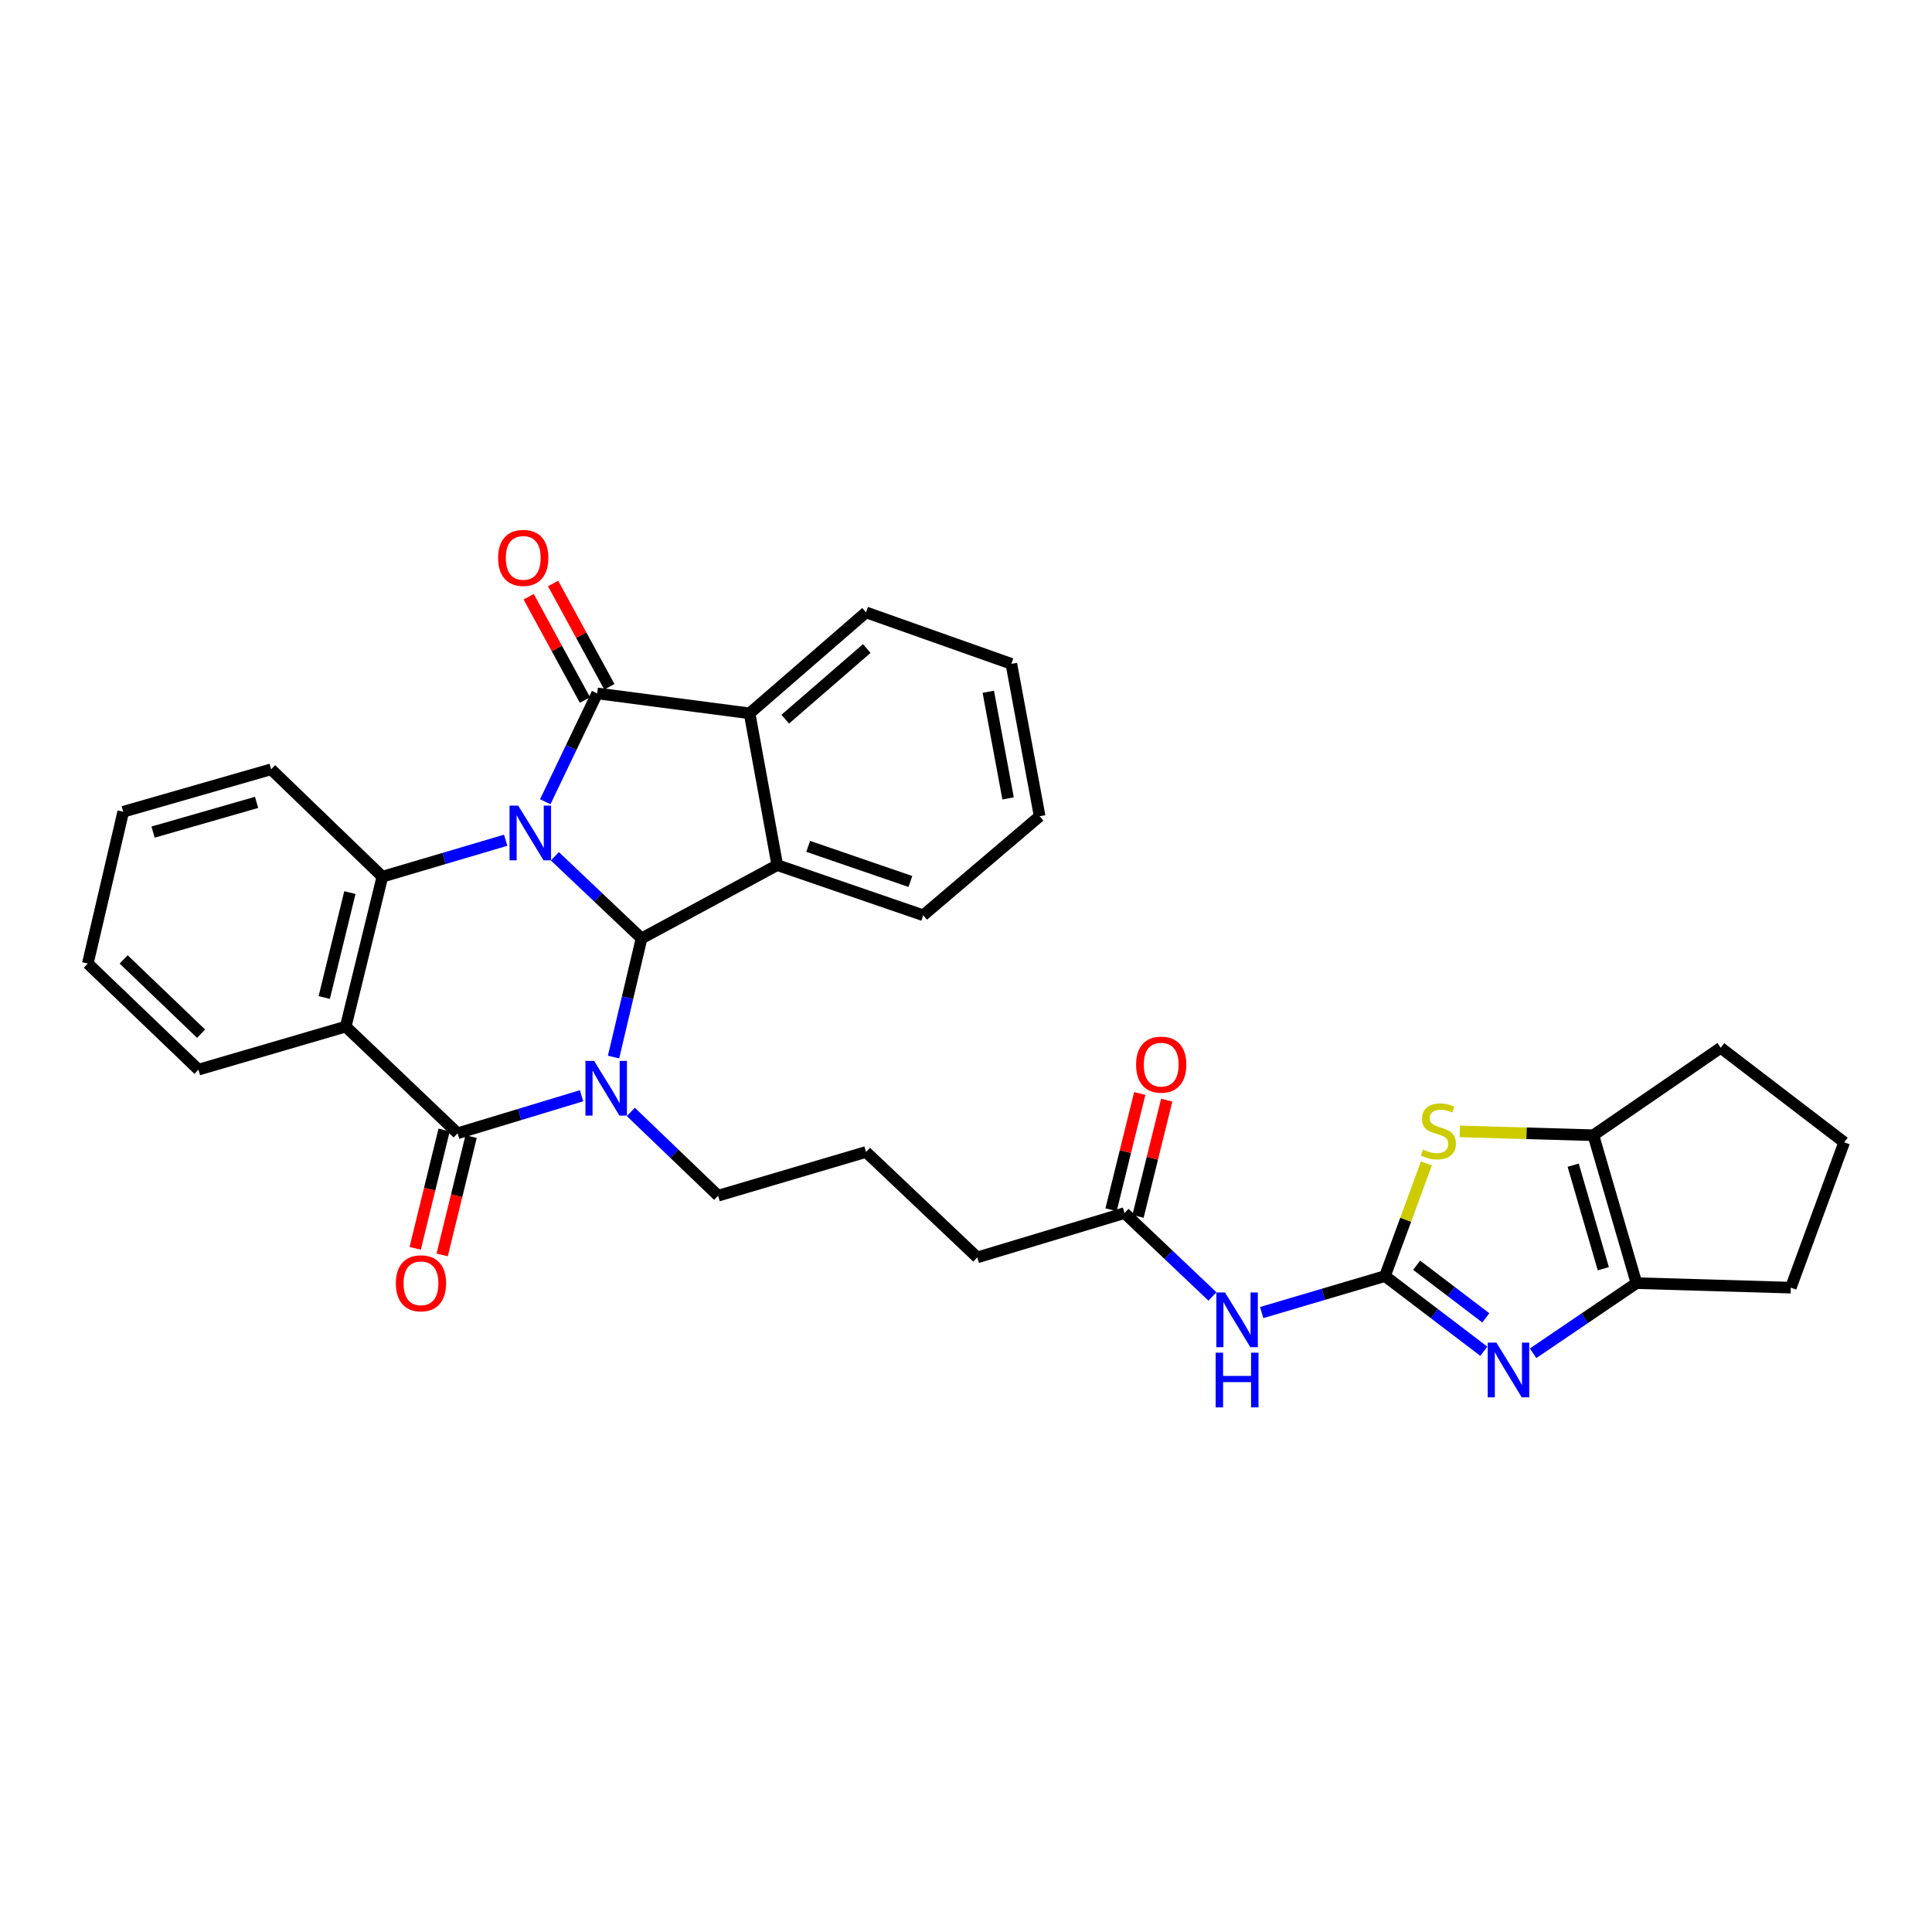 <?xml version='1.0' encoding='iso-8859-1'?>
<svg version='1.1' baseProfile='full'
              xmlns='http://www.w3.org/2000/svg'
                      xmlns:rdkit='http://www.rdkit.org/xml'
                      xmlns:xlink='http://www.w3.org/1999/xlink'
                  xml:space='preserve'
width='1000px' height='1000px' viewBox='0 0 1000 1000'>
<!-- END OF HEADER -->
<rect style='opacity:1.0;fill:#FFFFFF;stroke:none' width='1000' height='1000' x='0' y='0'> </rect>
<path class='bond-0' d='M 287.2,443.205 L 309.629,464.467' style='fill:none;fill-rule:evenodd;stroke:#0000FF;stroke-width:6px;stroke-linecap:butt;stroke-linejoin:miter;stroke-opacity:1' />
<path class='bond-0' d='M 309.629,464.467 L 332.058,485.729' style='fill:none;fill-rule:evenodd;stroke:#000000;stroke-width:6px;stroke-linecap:butt;stroke-linejoin:miter;stroke-opacity:1' />
<path class='bond-2' d='M 282.221,414.981 L 295.656,386.942' style='fill:none;fill-rule:evenodd;stroke:#0000FF;stroke-width:6px;stroke-linecap:butt;stroke-linejoin:miter;stroke-opacity:1' />
<path class='bond-2' d='M 295.656,386.942 L 309.091,358.904' style='fill:none;fill-rule:evenodd;stroke:#000000;stroke-width:6px;stroke-linecap:butt;stroke-linejoin:miter;stroke-opacity:1' />
<path class='bond-6' d='M 261.741,434.908 L 229.828,444.342' style='fill:none;fill-rule:evenodd;stroke:#0000FF;stroke-width:6px;stroke-linecap:butt;stroke-linejoin:miter;stroke-opacity:1' />
<path class='bond-6' d='M 229.828,444.342 L 197.915,453.775' style='fill:none;fill-rule:evenodd;stroke:#000000;stroke-width:6px;stroke-linecap:butt;stroke-linejoin:miter;stroke-opacity:1' />
<path class='bond-1' d='M 332.058,485.729 L 324.816,516.433' style='fill:none;fill-rule:evenodd;stroke:#000000;stroke-width:6px;stroke-linecap:butt;stroke-linejoin:miter;stroke-opacity:1' />
<path class='bond-1' d='M 324.816,516.433 L 317.574,547.137' style='fill:none;fill-rule:evenodd;stroke:#0000FF;stroke-width:6px;stroke-linecap:butt;stroke-linejoin:miter;stroke-opacity:1' />
<path class='bond-7' d='M 332.058,485.729 L 402.317,447.776' style='fill:none;fill-rule:evenodd;stroke:#000000;stroke-width:6px;stroke-linecap:butt;stroke-linejoin:miter;stroke-opacity:1' />
<path class='bond-17' d='M 326.511,575.525 L 349.1,597.207' style='fill:none;fill-rule:evenodd;stroke:#0000FF;stroke-width:6px;stroke-linecap:butt;stroke-linejoin:miter;stroke-opacity:1' />
<path class='bond-17' d='M 349.1,597.207 L 371.689,618.889' style='fill:none;fill-rule:evenodd;stroke:#000000;stroke-width:6px;stroke-linecap:butt;stroke-linejoin:miter;stroke-opacity:1' />
<path class='bond-33' d='M 301.015,567.151 L 268.937,576.867' style='fill:none;fill-rule:evenodd;stroke:#0000FF;stroke-width:6px;stroke-linecap:butt;stroke-linejoin:miter;stroke-opacity:1' />
<path class='bond-33' d='M 268.937,576.867 L 236.859,586.584' style='fill:none;fill-rule:evenodd;stroke:#000000;stroke-width:6px;stroke-linecap:butt;stroke-linejoin:miter;stroke-opacity:1' />
<path class='bond-9' d='M 309.091,358.904 L 387.985,369.225' style='fill:none;fill-rule:evenodd;stroke:#000000;stroke-width:6px;stroke-linecap:butt;stroke-linejoin:miter;stroke-opacity:1' />
<path class='bond-15' d='M 315.404,355.464 L 300.838,328.73' style='fill:none;fill-rule:evenodd;stroke:#000000;stroke-width:6px;stroke-linecap:butt;stroke-linejoin:miter;stroke-opacity:1' />
<path class='bond-15' d='M 300.838,328.73 L 286.271,301.996' style='fill:none;fill-rule:evenodd;stroke:#FF0000;stroke-width:6px;stroke-linecap:butt;stroke-linejoin:miter;stroke-opacity:1' />
<path class='bond-15' d='M 302.778,362.344 L 288.211,335.61' style='fill:none;fill-rule:evenodd;stroke:#000000;stroke-width:6px;stroke-linecap:butt;stroke-linejoin:miter;stroke-opacity:1' />
<path class='bond-15' d='M 288.211,335.61 L 273.644,308.876' style='fill:none;fill-rule:evenodd;stroke:#FF0000;stroke-width:6px;stroke-linecap:butt;stroke-linejoin:miter;stroke-opacity:1' />
<path class='bond-3' d='M 236.859,586.584 L 178.95,531.359' style='fill:none;fill-rule:evenodd;stroke:#000000;stroke-width:6px;stroke-linecap:butt;stroke-linejoin:miter;stroke-opacity:1' />
<path class='bond-16' d='M 229.875,584.876 L 222.387,615.502' style='fill:none;fill-rule:evenodd;stroke:#000000;stroke-width:6px;stroke-linecap:butt;stroke-linejoin:miter;stroke-opacity:1' />
<path class='bond-16' d='M 222.387,615.502 L 214.899,646.128' style='fill:none;fill-rule:evenodd;stroke:#FF0000;stroke-width:6px;stroke-linecap:butt;stroke-linejoin:miter;stroke-opacity:1' />
<path class='bond-16' d='M 243.843,588.291 L 236.355,618.917' style='fill:none;fill-rule:evenodd;stroke:#000000;stroke-width:6px;stroke-linecap:butt;stroke-linejoin:miter;stroke-opacity:1' />
<path class='bond-16' d='M 236.355,618.917 L 228.867,649.543' style='fill:none;fill-rule:evenodd;stroke:#FF0000;stroke-width:6px;stroke-linecap:butt;stroke-linejoin:miter;stroke-opacity:1' />
<path class='bond-4' d='M 716.872,660.493 L 684.959,669.937' style='fill:none;fill-rule:evenodd;stroke:#000000;stroke-width:6px;stroke-linecap:butt;stroke-linejoin:miter;stroke-opacity:1' />
<path class='bond-4' d='M 684.959,669.937 L 653.046,679.38' style='fill:none;fill-rule:evenodd;stroke:#0000FF;stroke-width:6px;stroke-linecap:butt;stroke-linejoin:miter;stroke-opacity:1' />
<path class='bond-8' d='M 716.872,660.493 L 742.452,679.947' style='fill:none;fill-rule:evenodd;stroke:#000000;stroke-width:6px;stroke-linecap:butt;stroke-linejoin:miter;stroke-opacity:1' />
<path class='bond-8' d='M 742.452,679.947 L 768.032,699.401' style='fill:none;fill-rule:evenodd;stroke:#0000FF;stroke-width:6px;stroke-linecap:butt;stroke-linejoin:miter;stroke-opacity:1' />
<path class='bond-8' d='M 733.25,654.884 L 751.156,668.502' style='fill:none;fill-rule:evenodd;stroke:#000000;stroke-width:6px;stroke-linecap:butt;stroke-linejoin:miter;stroke-opacity:1' />
<path class='bond-8' d='M 751.156,668.502 L 769.063,682.119' style='fill:none;fill-rule:evenodd;stroke:#0000FF;stroke-width:6px;stroke-linecap:butt;stroke-linejoin:miter;stroke-opacity:1' />
<path class='bond-10' d='M 716.872,660.493 L 727.586,631.329' style='fill:none;fill-rule:evenodd;stroke:#000000;stroke-width:6px;stroke-linecap:butt;stroke-linejoin:miter;stroke-opacity:1' />
<path class='bond-10' d='M 727.586,631.329 L 738.301,602.165' style='fill:none;fill-rule:evenodd;stroke:#CCCC00;stroke-width:6px;stroke-linecap:butt;stroke-linejoin:miter;stroke-opacity:1' />
<path class='bond-5' d='M 178.95,531.359 L 197.915,453.775' style='fill:none;fill-rule:evenodd;stroke:#000000;stroke-width:6px;stroke-linecap:butt;stroke-linejoin:miter;stroke-opacity:1' />
<path class='bond-5' d='M 167.827,516.307 L 181.102,461.998' style='fill:none;fill-rule:evenodd;stroke:#000000;stroke-width:6px;stroke-linecap:butt;stroke-linejoin:miter;stroke-opacity:1' />
<path class='bond-19' d='M 178.95,531.359 L 102.716,553.647' style='fill:none;fill-rule:evenodd;stroke:#000000;stroke-width:6px;stroke-linecap:butt;stroke-linejoin:miter;stroke-opacity:1' />
<path class='bond-20' d='M 197.915,453.775 L 140.326,398.191' style='fill:none;fill-rule:evenodd;stroke:#000000;stroke-width:6px;stroke-linecap:butt;stroke-linejoin:miter;stroke-opacity:1' />
<path class='bond-21' d='M 402.317,447.776 L 477.872,473.746' style='fill:none;fill-rule:evenodd;stroke:#000000;stroke-width:6px;stroke-linecap:butt;stroke-linejoin:miter;stroke-opacity:1' />
<path class='bond-21' d='M 418.324,438.073 L 471.213,456.252' style='fill:none;fill-rule:evenodd;stroke:#000000;stroke-width:6px;stroke-linecap:butt;stroke-linejoin:miter;stroke-opacity:1' />
<path class='bond-32' d='M 402.317,447.776 L 387.985,369.225' style='fill:none;fill-rule:evenodd;stroke:#000000;stroke-width:6px;stroke-linecap:butt;stroke-linejoin:miter;stroke-opacity:1' />
<path class='bond-11' d='M 793.521,700.452 L 820.275,682.302' style='fill:none;fill-rule:evenodd;stroke:#0000FF;stroke-width:6px;stroke-linecap:butt;stroke-linejoin:miter;stroke-opacity:1' />
<path class='bond-11' d='M 820.275,682.302 L 847.028,664.152' style='fill:none;fill-rule:evenodd;stroke:#000000;stroke-width:6px;stroke-linecap:butt;stroke-linejoin:miter;stroke-opacity:1' />
<path class='bond-24' d='M 387.985,369.225 L 448.251,316.972' style='fill:none;fill-rule:evenodd;stroke:#000000;stroke-width:6px;stroke-linecap:butt;stroke-linejoin:miter;stroke-opacity:1' />
<path class='bond-24' d='M 406.445,372.251 L 448.631,335.674' style='fill:none;fill-rule:evenodd;stroke:#000000;stroke-width:6px;stroke-linecap:butt;stroke-linejoin:miter;stroke-opacity:1' />
<path class='bond-13' d='M 755.59,585.601 L 790.161,586.595' style='fill:none;fill-rule:evenodd;stroke:#CCCC00;stroke-width:6px;stroke-linecap:butt;stroke-linejoin:miter;stroke-opacity:1' />
<path class='bond-13' d='M 790.161,586.595 L 824.732,587.59' style='fill:none;fill-rule:evenodd;stroke:#000000;stroke-width:6px;stroke-linecap:butt;stroke-linejoin:miter;stroke-opacity:1' />
<path class='bond-22' d='M 847.028,664.152 L 926.921,666.485' style='fill:none;fill-rule:evenodd;stroke:#000000;stroke-width:6px;stroke-linecap:butt;stroke-linejoin:miter;stroke-opacity:1' />
<path class='bond-36' d='M 847.028,664.152 L 824.732,587.59' style='fill:none;fill-rule:evenodd;stroke:#000000;stroke-width:6px;stroke-linecap:butt;stroke-linejoin:miter;stroke-opacity:1' />
<path class='bond-36' d='M 829.878,656.688 L 814.271,603.095' style='fill:none;fill-rule:evenodd;stroke:#000000;stroke-width:6px;stroke-linecap:butt;stroke-linejoin:miter;stroke-opacity:1' />
<path class='bond-12' d='M 627.562,671.053 L 604.81,649.465' style='fill:none;fill-rule:evenodd;stroke:#0000FF;stroke-width:6px;stroke-linecap:butt;stroke-linejoin:miter;stroke-opacity:1' />
<path class='bond-12' d='M 604.81,649.465 L 582.058,627.876' style='fill:none;fill-rule:evenodd;stroke:#000000;stroke-width:6px;stroke-linecap:butt;stroke-linejoin:miter;stroke-opacity:1' />
<path class='bond-23' d='M 824.732,587.59 L 890.637,542.335' style='fill:none;fill-rule:evenodd;stroke:#000000;stroke-width:6px;stroke-linecap:butt;stroke-linejoin:miter;stroke-opacity:1' />
<path class='bond-14' d='M 582.058,627.876 L 505.824,650.835' style='fill:none;fill-rule:evenodd;stroke:#000000;stroke-width:6px;stroke-linecap:butt;stroke-linejoin:miter;stroke-opacity:1' />
<path class='bond-18' d='M 589.038,629.599 L 596.463,599.517' style='fill:none;fill-rule:evenodd;stroke:#000000;stroke-width:6px;stroke-linecap:butt;stroke-linejoin:miter;stroke-opacity:1' />
<path class='bond-18' d='M 596.463,599.517 L 603.887,569.434' style='fill:none;fill-rule:evenodd;stroke:#FF0000;stroke-width:6px;stroke-linecap:butt;stroke-linejoin:miter;stroke-opacity:1' />
<path class='bond-18' d='M 575.078,626.154 L 582.502,596.071' style='fill:none;fill-rule:evenodd;stroke:#000000;stroke-width:6px;stroke-linecap:butt;stroke-linejoin:miter;stroke-opacity:1' />
<path class='bond-18' d='M 582.502,596.071 L 589.927,565.989' style='fill:none;fill-rule:evenodd;stroke:#FF0000;stroke-width:6px;stroke-linecap:butt;stroke-linejoin:miter;stroke-opacity:1' />
<path class='bond-25' d='M 371.689,618.889 L 448.251,596.258' style='fill:none;fill-rule:evenodd;stroke:#000000;stroke-width:6px;stroke-linecap:butt;stroke-linejoin:miter;stroke-opacity:1' />
<path class='bond-34' d='M 102.716,553.647 L 45.455,498.718' style='fill:none;fill-rule:evenodd;stroke:#000000;stroke-width:6px;stroke-linecap:butt;stroke-linejoin:miter;stroke-opacity:1' />
<path class='bond-34' d='M 104.081,535.031 L 63.998,496.581' style='fill:none;fill-rule:evenodd;stroke:#000000;stroke-width:6px;stroke-linecap:butt;stroke-linejoin:miter;stroke-opacity:1' />
<path class='bond-29' d='M 140.326,398.191 L 63.78,420.167' style='fill:none;fill-rule:evenodd;stroke:#000000;stroke-width:6px;stroke-linecap:butt;stroke-linejoin:miter;stroke-opacity:1' />
<path class='bond-29' d='M 132.812,415.308 L 79.23,430.692' style='fill:none;fill-rule:evenodd;stroke:#000000;stroke-width:6px;stroke-linecap:butt;stroke-linejoin:miter;stroke-opacity:1' />
<path class='bond-30' d='M 477.872,473.746 L 538.121,422.476' style='fill:none;fill-rule:evenodd;stroke:#000000;stroke-width:6px;stroke-linecap:butt;stroke-linejoin:miter;stroke-opacity:1' />
<path class='bond-37' d='M 926.921,666.485 L 954.545,591.257' style='fill:none;fill-rule:evenodd;stroke:#000000;stroke-width:6px;stroke-linecap:butt;stroke-linejoin:miter;stroke-opacity:1' />
<path class='bond-27' d='M 890.637,542.335 L 954.545,591.257' style='fill:none;fill-rule:evenodd;stroke:#000000;stroke-width:6px;stroke-linecap:butt;stroke-linejoin:miter;stroke-opacity:1' />
<path class='bond-31' d='M 448.251,316.972 L 523.478,343.606' style='fill:none;fill-rule:evenodd;stroke:#000000;stroke-width:6px;stroke-linecap:butt;stroke-linejoin:miter;stroke-opacity:1' />
<path class='bond-26' d='M 448.251,596.258 L 505.824,650.835' style='fill:none;fill-rule:evenodd;stroke:#000000;stroke-width:6px;stroke-linecap:butt;stroke-linejoin:miter;stroke-opacity:1' />
<path class='bond-28' d='M 45.455,498.718 L 63.78,420.167' style='fill:none;fill-rule:evenodd;stroke:#000000;stroke-width:6px;stroke-linecap:butt;stroke-linejoin:miter;stroke-opacity:1' />
<path class='bond-35' d='M 538.121,422.476 L 523.478,343.606' style='fill:none;fill-rule:evenodd;stroke:#000000;stroke-width:6px;stroke-linecap:butt;stroke-linejoin:miter;stroke-opacity:1' />
<path class='bond-35' d='M 521.787,413.27 L 511.537,358.061' style='fill:none;fill-rule:evenodd;stroke:#000000;stroke-width:6px;stroke-linecap:butt;stroke-linejoin:miter;stroke-opacity:1' />
<path  class='atom-0' d='M 268.217 416.984
L 277.497 431.984
Q 278.417 433.464, 279.897 436.144
Q 281.377 438.824, 281.457 438.984
L 281.457 416.984
L 285.217 416.984
L 285.217 445.304
L 281.337 445.304
L 271.377 428.904
Q 270.217 426.984, 268.977 424.784
Q 267.777 422.584, 267.417 421.904
L 267.417 445.304
L 263.737 445.304
L 263.737 416.984
L 268.217 416.984
' fill='#0000FF'/>
<path  class='atom-2' d='M 307.504 549.129
L 316.784 564.129
Q 317.704 565.609, 319.184 568.289
Q 320.664 570.969, 320.744 571.129
L 320.744 549.129
L 324.504 549.129
L 324.504 577.449
L 320.624 577.449
L 310.664 561.049
Q 309.504 559.129, 308.264 556.929
Q 307.064 554.729, 306.704 554.049
L 306.704 577.449
L 303.024 577.449
L 303.024 549.129
L 307.504 549.129
' fill='#0000FF'/>
<path  class='atom-9' d='M 774.52 694.935
L 783.8 709.935
Q 784.72 711.415, 786.2 714.095
Q 787.68 716.775, 787.76 716.935
L 787.76 694.935
L 791.52 694.935
L 791.52 723.255
L 787.64 723.255
L 777.68 706.855
Q 776.52 704.935, 775.28 702.735
Q 774.08 700.535, 773.72 699.855
L 773.72 723.255
L 770.04 723.255
L 770.04 694.935
L 774.52 694.935
' fill='#0000FF'/>
<path  class='atom-11' d='M 736.504 595.002
Q 736.824 595.122, 738.144 595.682
Q 739.464 596.242, 740.904 596.602
Q 742.384 596.922, 743.824 596.922
Q 746.504 596.922, 748.064 595.642
Q 749.624 594.322, 749.624 592.042
Q 749.624 590.482, 748.824 589.522
Q 748.064 588.562, 746.864 588.042
Q 745.664 587.522, 743.664 586.922
Q 741.144 586.162, 739.624 585.442
Q 738.144 584.722, 737.064 583.202
Q 736.024 581.682, 736.024 579.122
Q 736.024 575.562, 738.424 573.362
Q 740.864 571.162, 745.664 571.162
Q 748.944 571.162, 752.664 572.722
L 751.744 575.802
Q 748.344 574.402, 745.784 574.402
Q 743.024 574.402, 741.504 575.562
Q 739.984 576.682, 740.024 578.642
Q 740.024 580.162, 740.784 581.082
Q 741.584 582.002, 742.704 582.522
Q 743.864 583.042, 745.784 583.642
Q 748.344 584.442, 749.864 585.242
Q 751.384 586.042, 752.464 587.682
Q 753.584 589.282, 753.584 592.042
Q 753.584 595.962, 750.944 598.082
Q 748.344 600.162, 743.984 600.162
Q 741.464 600.162, 739.544 599.602
Q 737.664 599.082, 735.424 598.162
L 736.504 595.002
' fill='#CCCC00'/>
<path  class='atom-13' d='M 634.05 668.989
L 643.33 683.989
Q 644.25 685.469, 645.73 688.149
Q 647.21 690.829, 647.29 690.989
L 647.29 668.989
L 651.05 668.989
L 651.05 697.309
L 647.17 697.309
L 637.21 680.909
Q 636.05 678.989, 634.81 676.789
Q 633.61 674.589, 633.25 673.909
L 633.25 697.309
L 629.57 697.309
L 629.57 668.989
L 634.05 668.989
' fill='#0000FF'/>
<path  class='atom-13' d='M 629.23 700.141
L 633.07 700.141
L 633.07 712.181
L 647.55 712.181
L 647.55 700.141
L 651.39 700.141
L 651.39 728.461
L 647.55 728.461
L 647.55 715.381
L 633.07 715.381
L 633.07 728.461
L 629.23 728.461
L 629.23 700.141
' fill='#0000FF'/>
<path  class='atom-16' d='M 257.826 288.757
Q 257.826 281.957, 261.186 278.157
Q 264.546 274.357, 270.826 274.357
Q 277.106 274.357, 280.466 278.157
Q 283.826 281.957, 283.826 288.757
Q 283.826 295.637, 280.426 299.557
Q 277.026 303.437, 270.826 303.437
Q 264.586 303.437, 261.186 299.557
Q 257.826 295.677, 257.826 288.757
M 270.826 300.237
Q 275.146 300.237, 277.466 297.357
Q 279.826 294.437, 279.826 288.757
Q 279.826 283.197, 277.466 280.397
Q 275.146 277.557, 270.826 277.557
Q 266.506 277.557, 264.146 280.357
Q 261.826 283.157, 261.826 288.757
Q 261.826 294.477, 264.146 297.357
Q 266.506 300.237, 270.826 300.237
' fill='#FF0000'/>
<path  class='atom-17' d='M 204.894 664.232
Q 204.894 657.432, 208.254 653.632
Q 211.614 649.832, 217.894 649.832
Q 224.174 649.832, 227.534 653.632
Q 230.894 657.432, 230.894 664.232
Q 230.894 671.112, 227.494 675.032
Q 224.094 678.912, 217.894 678.912
Q 211.654 678.912, 208.254 675.032
Q 204.894 671.152, 204.894 664.232
M 217.894 675.712
Q 222.214 675.712, 224.534 672.832
Q 226.894 669.912, 226.894 664.232
Q 226.894 658.672, 224.534 655.872
Q 222.214 653.032, 217.894 653.032
Q 213.574 653.032, 211.214 655.832
Q 208.894 658.632, 208.894 664.232
Q 208.894 669.952, 211.214 672.832
Q 213.574 675.712, 217.894 675.712
' fill='#FF0000'/>
<path  class='atom-19' d='M 588.039 551.051
Q 588.039 544.251, 591.399 540.451
Q 594.759 536.651, 601.039 536.651
Q 607.319 536.651, 610.679 540.451
Q 614.039 544.251, 614.039 551.051
Q 614.039 557.931, 610.639 561.851
Q 607.239 565.731, 601.039 565.731
Q 594.799 565.731, 591.399 561.851
Q 588.039 557.971, 588.039 551.051
M 601.039 562.531
Q 605.359 562.531, 607.679 559.651
Q 610.039 556.731, 610.039 551.051
Q 610.039 545.491, 607.679 542.691
Q 605.359 539.851, 601.039 539.851
Q 596.719 539.851, 594.359 542.651
Q 592.039 545.451, 592.039 551.051
Q 592.039 556.771, 594.359 559.651
Q 596.719 562.531, 601.039 562.531
' fill='#FF0000'/>
</svg>
